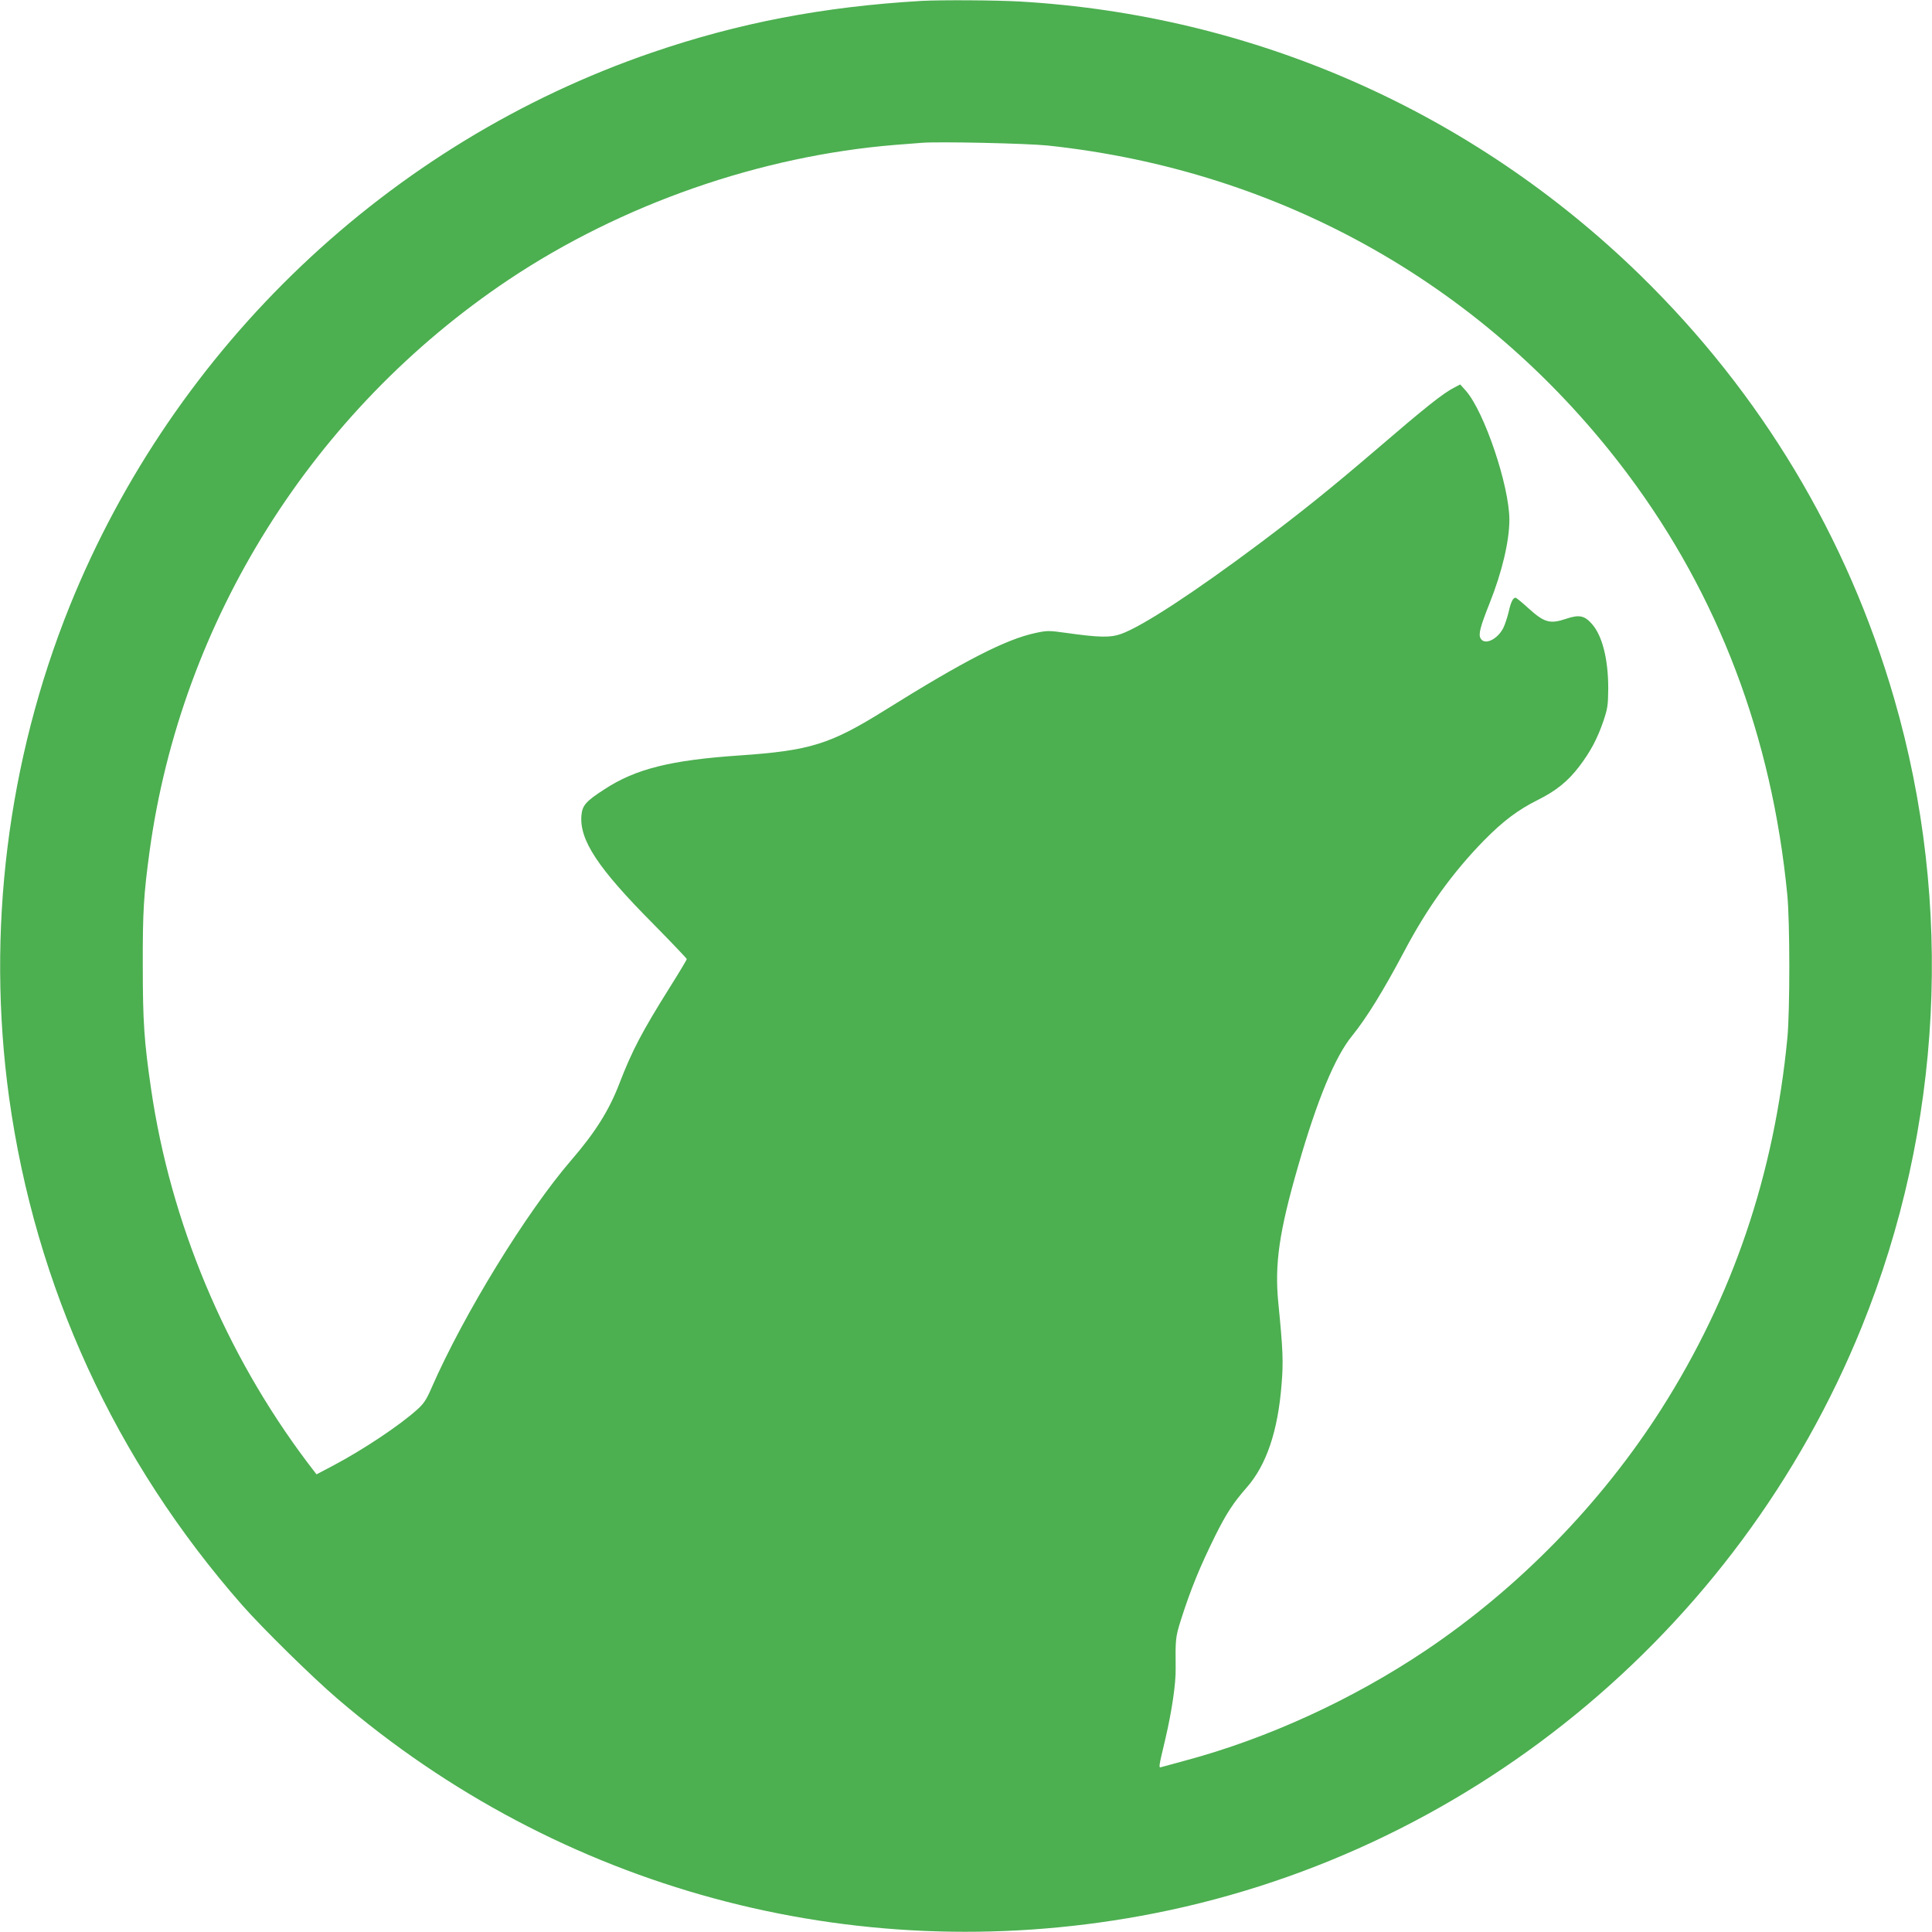 <?xml version="1.0" standalone="no"?>
<!DOCTYPE svg PUBLIC "-//W3C//DTD SVG 20010904//EN"
 "http://www.w3.org/TR/2001/REC-SVG-20010904/DTD/svg10.dtd">
<svg version="1.0" xmlns="http://www.w3.org/2000/svg"
 width="1280pt" height="1280pt" viewBox="0 0 1280 1280"
 preserveAspectRatio="xMidYMid meet">
<g transform="translate(0,1280) scale(0.1,-0.1)"
fill="#4caf50" stroke="none">
<path d="M6105 12794 c-651 -38 -1213 -146 -1785 -342 -1746 -599 -3163 -1947
-3858 -3667 -413 -1026 -553 -2157 -402 -3255 174 -1254 702 -2405 1545 -3365
135 -153 463 -476 630 -619 1472 -1262 3410 -1787 5319 -1440 2143 389 3958
1871 4781 3904 534 1319 610 2797 214 4163 -310 1070 -881 2021 -1680 2802
-1113 1086 -2561 1725 -4113 1815 -160 9 -520 11 -651 4z m835 -958 c1555
-165 2918 -938 3847 -2181 598 -801 952 -1734 1054 -2780 18 -177 18 -770 1
-950 -87 -907 -362 -1716 -835 -2460 -399 -626 -944 -1185 -1562 -1600 -486
-326 -1049 -584 -1595 -730 -74 -20 -143 -39 -154 -42 -21 -6 -22 -11 25 187
43 184 70 367 68 467 -2 194 -1 206 34 318 66 207 125 351 229 562 72 144 119
217 207 317 132 150 208 376 232 687 12 148 9 226 -22 539 -25 256 6 470 131
903 126 439 245 726 357 863 97 120 207 298 348 564 152 288 320 520 526 731
128 130 224 202 355 268 123 61 201 124 276 222 74 97 120 183 160 299 29 87
32 105 33 220 0 192 -39 348 -108 426 -49 56 -85 63 -169 35 -110 -37 -146
-27 -256 73 -40 36 -76 66 -81 66 -17 0 -31 -28 -46 -95 -9 -37 -25 -85 -35
-105 -40 -78 -125 -117 -151 -69 -15 28 -2 76 61 235 81 203 130 409 130 550
0 225 -166 717 -289 856 l-37 41 -34 -18 c-78 -39 -192 -130 -525 -416 -292
-250 -483 -404 -765 -616 -438 -328 -785 -555 -925 -604 -68 -24 -143 -23
-362 8 -115 16 -125 16 -204 -1 -195 -42 -469 -182 -999 -513 -361 -225 -494
-266 -960 -298 -456 -31 -689 -89 -895 -224 -124 -80 -147 -107 -153 -174 -13
-163 109 -349 475 -717 122 -124 223 -230 223 -234 0 -5 -51 -90 -114 -190
-184 -294 -248 -416 -333 -636 -67 -175 -159 -322 -317 -505 -298 -345 -714
-1023 -926 -1508 -34 -79 -52 -106 -94 -144 -117 -106 -356 -265 -555 -371
l-114 -60 -62 81 c-543 722 -905 1588 -1034 2472 -46 315 -55 446 -55 815 -1
362 6 472 45 760 210 1531 1082 2919 2379 3787 749 500 1666 820 2560 893 74
6 155 12 180 14 109 9 694 -4 830 -18z"/>
</g>
</svg>
